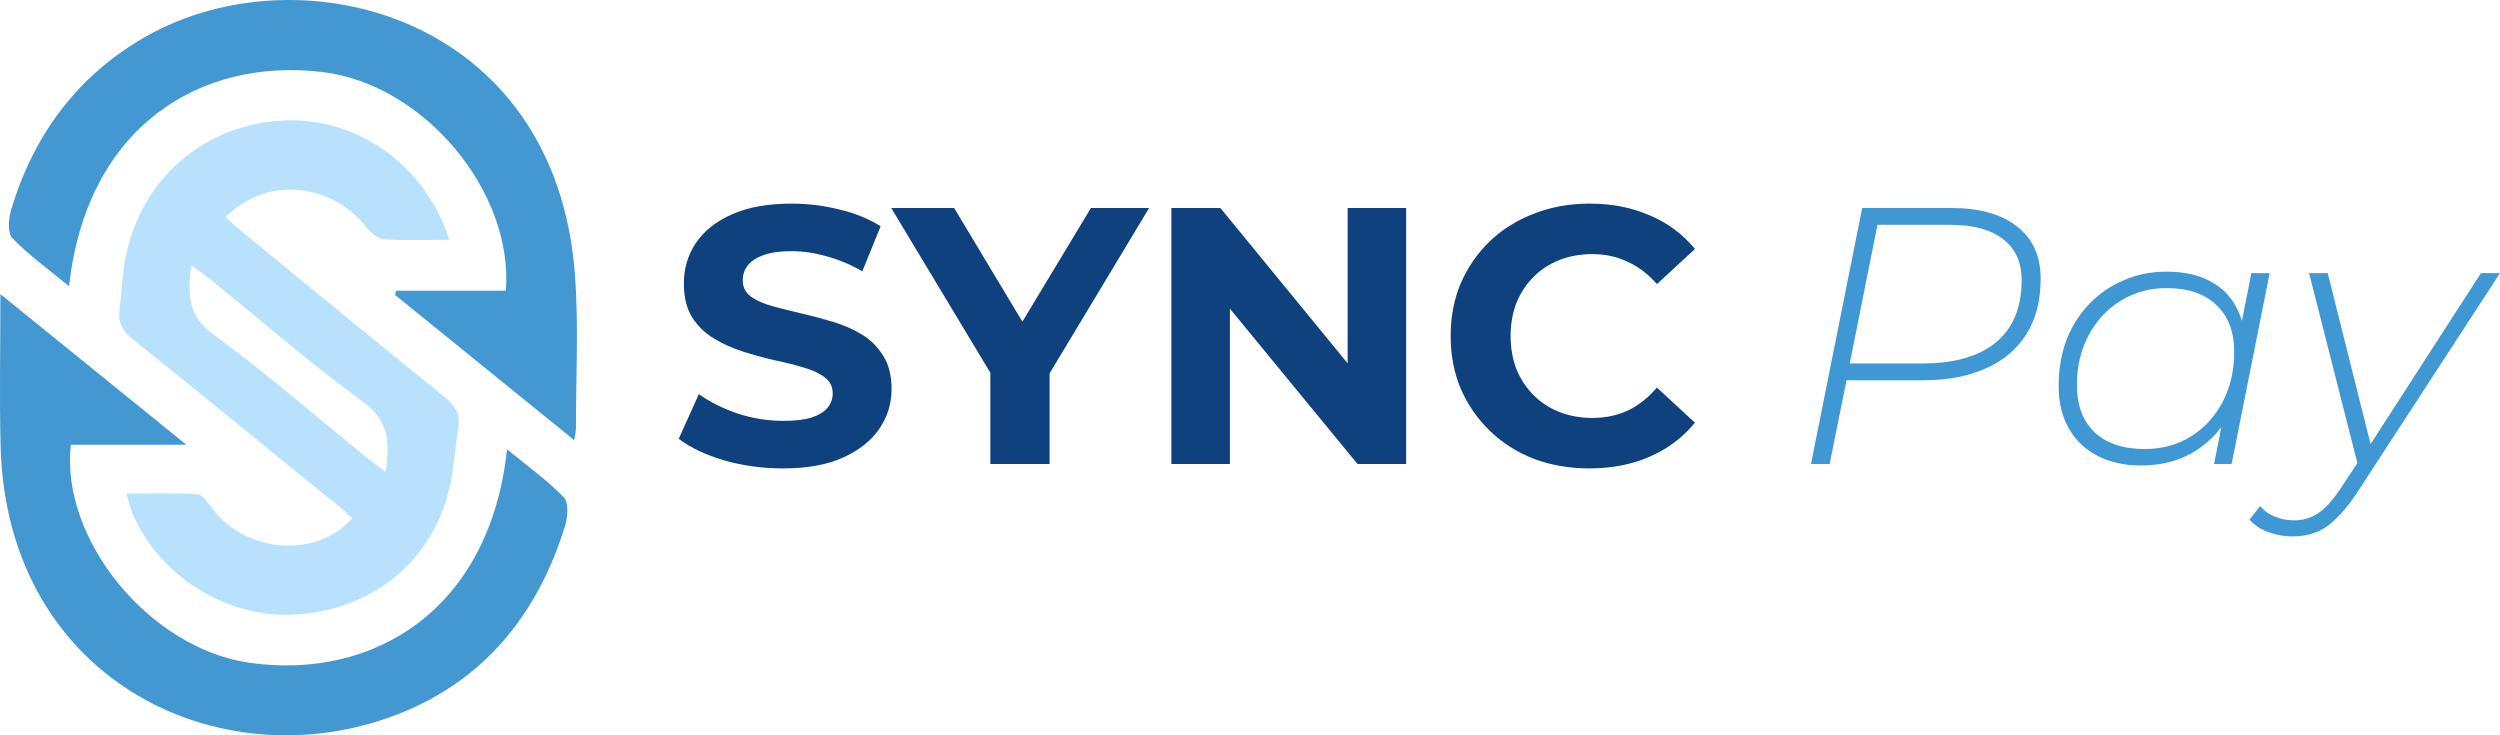 <svg xmlns="http://www.w3.org/2000/svg" width="221" height="65" viewBox="0 0 221 65" fill="none"><path d="M69.214 41.407C67.404 41.407 65.669 41.17 64.009 40.696C62.349 40.2 61.013 39.565 60 38.789L61.778 34.844C62.748 35.534 63.89 36.105 65.205 36.558C66.542 36.989 67.889 37.204 69.246 37.204C70.281 37.204 71.111 37.107 71.736 36.913C72.383 36.698 72.857 36.407 73.159 36.041C73.46 35.674 73.611 35.254 73.611 34.78C73.611 34.176 73.374 33.702 72.9 33.357C72.426 32.991 71.801 32.7 71.025 32.484C70.249 32.247 69.387 32.032 68.438 31.837C67.511 31.622 66.574 31.363 65.626 31.062C64.699 30.76 63.847 30.372 63.071 29.898C62.295 29.424 61.66 28.798 61.164 28.023C60.69 27.247 60.453 26.255 60.453 25.048C60.453 23.755 60.797 22.58 61.487 21.524C62.199 20.446 63.255 19.595 64.656 18.97C66.078 18.323 67.856 18 69.99 18C71.413 18 72.814 18.172 74.193 18.517C75.573 18.841 76.79 19.336 77.847 20.005L76.23 23.981C75.174 23.378 74.118 22.936 73.062 22.656C72.005 22.354 70.971 22.203 69.958 22.203C68.945 22.203 68.115 22.322 67.468 22.559C66.822 22.796 66.358 23.108 66.078 23.496C65.798 23.863 65.658 24.294 65.658 24.789C65.658 25.371 65.895 25.846 66.369 26.212C66.843 26.557 67.468 26.837 68.244 27.053C69.02 27.268 69.872 27.484 70.798 27.699C71.747 27.915 72.684 28.163 73.611 28.443C74.559 28.723 75.422 29.1 76.198 29.574C76.974 30.049 77.599 30.674 78.073 31.45C78.569 32.225 78.816 33.206 78.816 34.392C78.816 35.663 78.461 36.827 77.749 37.883C77.038 38.939 75.971 39.791 74.549 40.437C73.148 41.084 71.37 41.407 69.214 41.407Z" fill="#10417F"></path><path d="M87.547 41.019V31.773L88.743 34.941L78.786 18.388H84.346L91.977 31.094H88.776L96.438 18.388H101.579L91.621 34.941L92.785 31.773V41.019H87.547Z" fill="#10417F"></path><path d="M103.549 41.019V18.388H107.881L121.234 34.683H119.132V18.388H124.305V41.019H120.005L106.62 24.725H108.722V41.019H103.549Z" fill="#10417F"></path><path d="M140.49 41.407C138.745 41.407 137.117 41.127 135.609 40.567C134.121 39.985 132.828 39.166 131.729 38.11C130.63 37.053 129.768 35.814 129.142 34.392C128.539 32.969 128.237 31.406 128.237 29.704C128.237 28.001 128.539 26.438 129.142 25.016C129.768 23.593 130.63 22.354 131.729 21.298C132.85 20.242 134.154 19.433 135.641 18.873C137.128 18.291 138.755 18 140.523 18C142.484 18 144.252 18.345 145.825 19.035C147.42 19.703 148.756 20.694 149.834 22.009L146.472 25.113C145.696 24.229 144.834 23.572 143.885 23.141C142.937 22.688 141.902 22.462 140.781 22.462C139.725 22.462 138.755 22.634 137.872 22.979C136.988 23.324 136.223 23.82 135.576 24.466C134.93 25.113 134.423 25.878 134.057 26.762C133.712 27.645 133.539 28.626 133.539 29.704C133.539 30.781 133.712 31.762 134.057 32.646C134.423 33.529 134.93 34.295 135.576 34.941C136.223 35.588 136.988 36.084 137.872 36.428C138.755 36.773 139.725 36.946 140.781 36.946C141.902 36.946 142.937 36.73 143.885 36.299C144.834 35.846 145.696 35.167 146.472 34.262L149.834 37.366C148.756 38.681 147.42 39.683 145.825 40.373C144.252 41.062 142.473 41.407 140.49 41.407Z" fill="#10417F"></path><path d="M160.091 41.019L164.617 18.388H172.506C175.006 18.388 176.946 18.938 178.325 20.037C179.705 21.114 180.394 22.645 180.394 24.628C180.394 26.568 179.974 28.206 179.133 29.542C178.293 30.878 177.086 31.891 175.512 32.581C173.961 33.271 172.118 33.616 169.984 33.616H162.483L163.388 32.84L161.74 41.019H160.091ZM163.356 32.937L162.774 32.128H169.984C172.764 32.128 174.909 31.514 176.418 30.286C177.948 29.035 178.713 27.193 178.713 24.757C178.713 23.184 178.163 21.977 177.064 21.136C175.987 20.295 174.435 19.875 172.409 19.875H165.264L166.137 19.035L163.356 32.937Z" fill="#3F98D3"></path><path d="M189.258 41.149C187.814 41.149 186.542 40.868 185.443 40.308C184.343 39.748 183.492 38.939 182.889 37.883C182.285 36.827 181.983 35.577 181.983 34.133C181.983 32.667 182.21 31.32 182.662 30.092C183.136 28.863 183.805 27.796 184.667 26.891C185.529 25.986 186.542 25.285 187.706 24.789C188.87 24.272 190.141 24.014 191.521 24.014C193.008 24.014 194.269 24.283 195.303 24.822C196.338 25.339 197.125 26.104 197.664 27.117C198.224 28.109 198.504 29.316 198.504 30.738C198.526 32.743 198.149 34.532 197.373 36.105C196.618 37.678 195.541 38.918 194.14 39.823C192.76 40.707 191.133 41.149 189.258 41.149ZM189.581 39.694C191.111 39.694 192.469 39.327 193.655 38.595C194.84 37.862 195.778 36.849 196.467 35.556C197.157 34.241 197.502 32.764 197.502 31.126C197.502 29.316 196.974 27.925 195.918 26.956C194.883 25.964 193.418 25.468 191.521 25.468C190.012 25.468 188.654 25.846 187.447 26.6C186.262 27.333 185.324 28.346 184.634 29.639C183.945 30.932 183.6 32.398 183.6 34.036C183.6 35.825 184.117 37.215 185.152 38.207C186.208 39.198 187.684 39.694 189.581 39.694ZM195.724 41.019L196.758 35.749L197.696 32.807L197.922 29.704L199.022 24.143H200.638L197.276 41.019H195.724Z" fill="#3F98D3"></path><path d="M202.669 47.421C201.914 47.421 201.192 47.291 200.502 47.033C199.813 46.774 199.263 46.408 198.854 45.934L199.791 44.737C200.158 45.168 200.599 45.481 201.117 45.675C201.612 45.891 202.184 45.998 202.83 45.998C203.585 45.998 204.274 45.794 204.899 45.384C205.546 44.974 206.236 44.209 206.969 43.089L208.747 40.405L209.005 40.114L219.319 24.143H221L208.391 43.509C207.744 44.5 207.119 45.276 206.516 45.837C205.934 46.419 205.33 46.828 204.705 47.065C204.102 47.302 203.423 47.421 202.669 47.421ZM208.52 41.44L204.123 24.143H205.772L209.749 40.017L208.52 41.44Z" fill="#3F98D3"></path><path d="M39.718 21.197C37.687 21.197 35.806 21.277 33.938 21.147C33.397 21.109 32.775 20.567 32.396 20.091C29.2 16.08 23.519 15.581 19.919 19.201C20.378 19.601 20.818 20.008 21.281 20.387C27.295 25.314 33.297 30.257 39.349 35.138C40.253 35.867 40.697 36.624 40.524 37.755C40.211 39.79 40.102 41.882 39.548 43.848C37.811 50.008 32.56 53.985 25.996 54.328C19.915 54.646 13.908 50.814 11.617 45.142C11.453 44.738 11.371 44.299 11.184 43.636C13.396 43.636 15.433 43.561 17.457 43.693C17.908 43.721 18.378 44.425 18.73 44.9C21.684 48.884 27.968 49.436 31.151 45.803C30.699 45.412 30.256 45.009 29.792 44.63C23.761 39.724 17.741 34.802 11.678 29.936C10.82 29.247 10.43 28.524 10.562 27.453C10.758 25.86 10.803 24.24 11.119 22.673C12.509 15.764 18.088 10.989 25.056 10.651C31.568 10.335 37.619 14.605 39.718 21.198L39.718 21.197ZM34.111 41.741C34.419 39.167 34.449 37.249 32.133 35.555C27.395 32.089 22.951 28.217 18.38 24.518C17.958 24.177 17.502 23.878 16.904 23.445C16.589 25.981 16.571 27.895 18.882 29.587C23.62 33.053 28.064 36.926 32.632 40.627C33.053 40.968 33.496 41.279 34.111 41.741Z" fill="#B7E1FD"></path><path d="M44.718 25.699C45.398 16.897 37.442 7.447 28.514 6.368C17.742 5.067 7.656 11.159 6.106 25.305C4.35 23.857 2.586 22.592 1.094 21.058C0.653 20.605 0.75 19.329 0.984 18.546C2.977 11.889 6.881 6.645 12.915 3.218C26.463 -4.479 49.178 1.27 50.836 24.394C51.156 28.851 50.909 33.349 50.915 37.828C50.915 38.088 50.846 38.347 50.766 38.914C45.349 34.524 40.14 30.301 34.93 26.078C34.957 25.952 34.983 25.825 35.01 25.699H44.719H44.718Z" fill="#4398D2"></path><path d="M44.824 39.719C46.585 41.167 48.348 42.429 49.842 43.96C50.284 44.413 50.195 45.693 49.956 46.472C47.66 53.925 43.209 59.701 36.025 62.785C20.265 69.55 0.565 60.559 0.051 39.397C-0.054 35.094 0.035 30.786 0.035 26.001C5.564 30.479 10.807 34.726 16.473 39.316H6.267C5.305 47.655 13.214 57.333 22.054 58.589C32.989 60.142 43.284 53.966 44.824 39.719Z" fill="#4398D2"></path></svg>